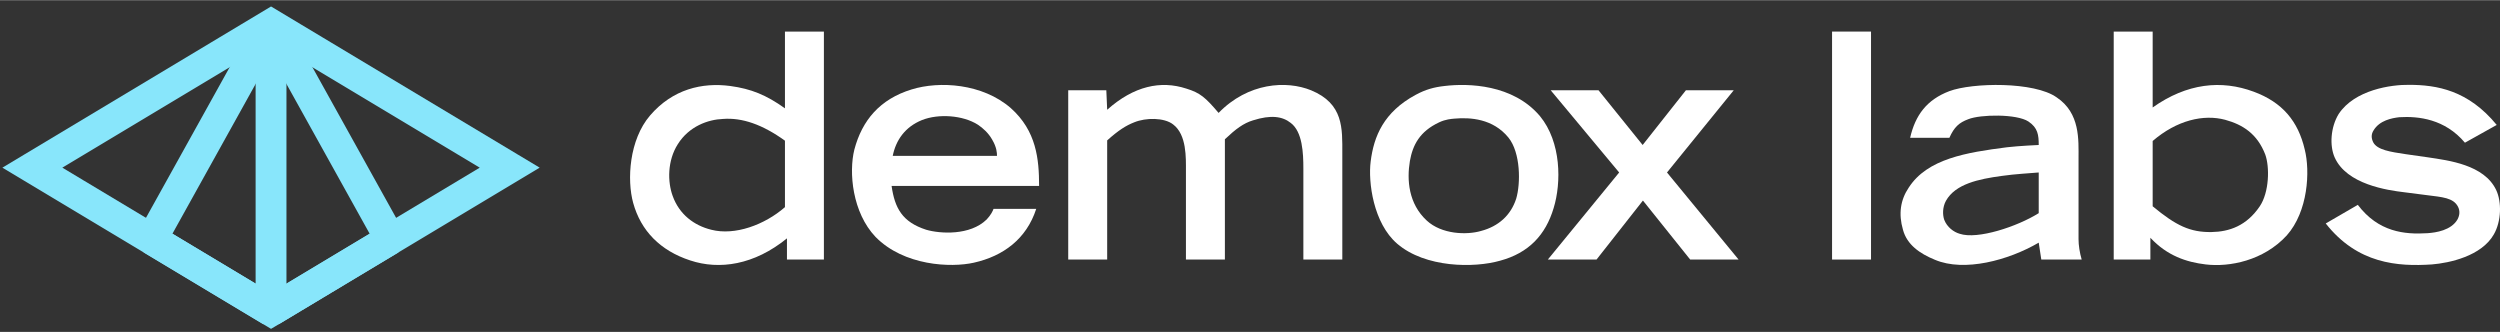 <?xml version="1.0" encoding="UTF-8"?>
<svg xmlns="http://www.w3.org/2000/svg" width="399px" height="53px" viewBox="0 0 309 41" fill="none">
  <rect x="0" y="0" width="309" height="41" fill="#333333" stroke="none"/>
  <path d="M33.5 3L18.75 29.55L33.5 38.4L48.25 29.55L33.5 3Z" stroke="#88E6FB" stroke-width="3.812" stroke-linejoin="bevel"></path>
  <path d="M33.5 3L4 20.7L33.5 38.4L62.999 20.7L33.5 3Z" stroke="#88E6FB" stroke-width="3.812"></path>
  <path d="M33.5 5.95V38.4" stroke="#88E6FB" stroke-width="3.812" stroke-linejoin="round"></path>
  <path d="M97.02 3.88V13.367C94.684 11.703 92.843 10.96 90.259 10.606C86.79 10.145 83.143 10.995 80.347 14.252C77.763 17.261 77.479 22.217 78.258 25.049C79.214 28.518 81.621 30.96 85.303 32.164C88.913 33.368 93.232 32.73 97.268 29.438V32.058H101.834V3.88H97.02ZM89.374 14.677C91.71 14.5 94.223 15.349 97.02 17.367V25.58C94.507 27.774 90.825 29.12 87.922 28.376C85.763 27.845 83.957 26.465 83.143 24.199C82.506 22.465 82.471 19.845 83.781 17.792C85.161 15.597 87.498 14.747 89.374 14.677Z" fill="white"></path>
  <path d="M128.432 22.96C128.432 19.668 128.113 16.163 124.927 13.331C121.423 10.287 116.113 9.968 112.679 11.03C108.749 12.234 106.555 14.854 105.599 18.464C104.891 21.296 105.351 26.252 108.218 29.261C111.723 32.837 117.529 33.084 120.361 32.447C124.007 31.633 126.874 29.509 128.078 25.792H122.803C122.697 26.075 122.485 26.535 121.954 27.102C119.9 29.12 116.183 28.872 114.484 28.376C111.511 27.421 110.59 25.686 110.201 22.96H128.432ZM122.626 17.225C123.193 18.181 123.228 18.854 123.228 19.243H110.342C110.732 17.296 111.865 15.668 113.953 14.818C116.006 14.004 119.015 14.216 120.856 15.385C121.493 15.809 122.166 16.411 122.626 17.225Z" fill="white"></path>
  <path d="M150.618 13.933C148.989 12.022 148.352 11.455 146.617 10.924C143.467 9.898 140.139 10.606 136.847 13.544L136.741 11.137H132.033V32.058H136.847V17.332C138.263 16.057 139.184 15.491 140.175 15.101C141.626 14.5 143.892 14.5 144.989 15.349C146.688 16.624 146.582 19.491 146.582 21.119V32.058H151.396V17.19C152.742 15.916 153.697 15.208 154.866 14.854C157.096 14.146 158.512 14.358 159.538 15.172C160.99 16.27 161.096 18.889 161.096 20.836V32.058H165.91V18.925C165.91 15.88 166.087 12.8 162.052 11.137C159.007 9.898 154.264 10.181 150.618 13.933Z" fill="white"></path>
  <path d="M178.546 10.606C177.271 10.747 176.209 11.03 174.97 11.703C171.041 13.827 169.802 16.801 169.413 19.951C169.094 22.465 169.731 27.562 172.705 30.111C176.174 33.084 182.192 33.12 185.413 32.2C188.953 31.244 191.042 29.014 192.033 25.686C192.989 22.571 192.989 17.544 190.334 14.323C187.006 10.393 181.484 10.252 178.546 10.606ZM177.873 15.101C178.687 14.712 179.395 14.677 179.749 14.641C181.732 14.464 184.528 14.641 186.44 16.978C187.962 18.854 187.962 22.677 187.396 24.553C186.723 26.606 185.201 27.951 183.077 28.518C181.272 29.049 178.192 28.943 176.351 27.244C174.085 25.155 173.873 22.217 174.262 19.88C174.616 17.898 175.466 16.234 177.873 15.101Z" fill="white"></path>
  <path d="M191.667 11.137L200.128 21.296L191.313 32.058H197.331L203.066 24.765L208.907 32.058H214.89L206.04 21.296L214.288 11.137H208.376L203.031 17.898L197.579 11.137H191.667Z" fill="white"></path>
  <path d="M226.443 3.88V32.058H231.258V3.88H226.443Z" fill="white"></path>
  <path d="M257.296 32.058C257.048 31.208 256.907 30.288 256.907 29.544V19.562C256.907 17.261 257.119 13.969 254.216 12.022C251.455 10.039 243.774 10.181 240.942 11.243C238.145 12.305 236.729 14.216 236.092 17.013H240.942C241.543 15.668 242.145 15.137 243.278 14.712C244.765 14.11 249.261 14.039 250.712 14.995C251.88 15.774 251.986 16.659 251.986 17.898C251.986 17.898 249.544 18.004 248.057 18.181C243.066 18.818 238.216 19.597 235.915 23.172C234.888 24.695 234.64 26.429 235.207 28.376C235.702 30.217 237.26 31.314 239.172 32.093C242.782 33.615 248.234 32.164 251.986 29.969L252.305 32.058H257.296ZM247.42 21.721C249.154 21.473 250.818 21.403 251.986 21.296V26.323C249.331 27.987 244.411 29.615 242.216 28.872C241.473 28.66 240.658 28.058 240.304 27.137C240.092 26.5 240.092 25.58 240.517 24.801C241.685 22.712 244.552 22.11 247.42 21.721Z" fill="white"></path>
  <path d="M261.255 3.88V32.058H265.787V29.367C267.875 31.598 270.247 32.377 272.619 32.66C275.557 33.014 279.77 32.2 282.637 29.084C285.292 26.111 285.54 21.119 284.867 18.464C284.053 14.96 282.106 12.623 278.566 11.314C274.566 9.827 270.318 10.252 266.07 13.261V3.88H261.255ZM273.327 28.66C270.707 28.695 268.973 27.881 266.07 25.474V17.402C269.079 14.818 272.371 14.075 275.026 14.783C277.221 15.385 278.991 16.517 279.982 19.066C280.548 20.624 280.478 23.739 279.309 25.474C277.681 27.881 275.557 28.624 273.327 28.66Z" fill="white"></path>
  <path d="M308.595 15.42C305.09 11.137 301.196 10.464 297.762 10.464C295.567 10.429 291.036 11.066 289.054 14.075C288.063 15.703 287.921 17.969 288.558 19.42C290.045 22.783 295.107 23.491 297.16 23.739L299.922 24.093C301.869 24.341 303.249 24.412 303.816 25.544C304.063 26.04 304.028 26.571 303.745 27.102C302.966 28.447 301.09 28.73 300.028 28.801C297.196 28.978 293.974 28.66 291.426 25.297L287.461 27.598C291.39 32.589 296.346 32.943 300.594 32.66C302.754 32.483 306.718 31.633 308.241 28.943C309.161 27.35 309.232 24.942 308.524 23.456C307.037 20.341 302.683 19.81 300.063 19.42L297.337 19.031C295.426 18.748 293.833 18.5 293.337 17.579C293.089 17.084 293.054 16.588 293.373 16.093C294.116 14.854 295.638 14.57 296.559 14.464C298.93 14.323 302.187 14.677 304.665 17.615L308.595 15.42Z" fill="white"></path>
</svg>
